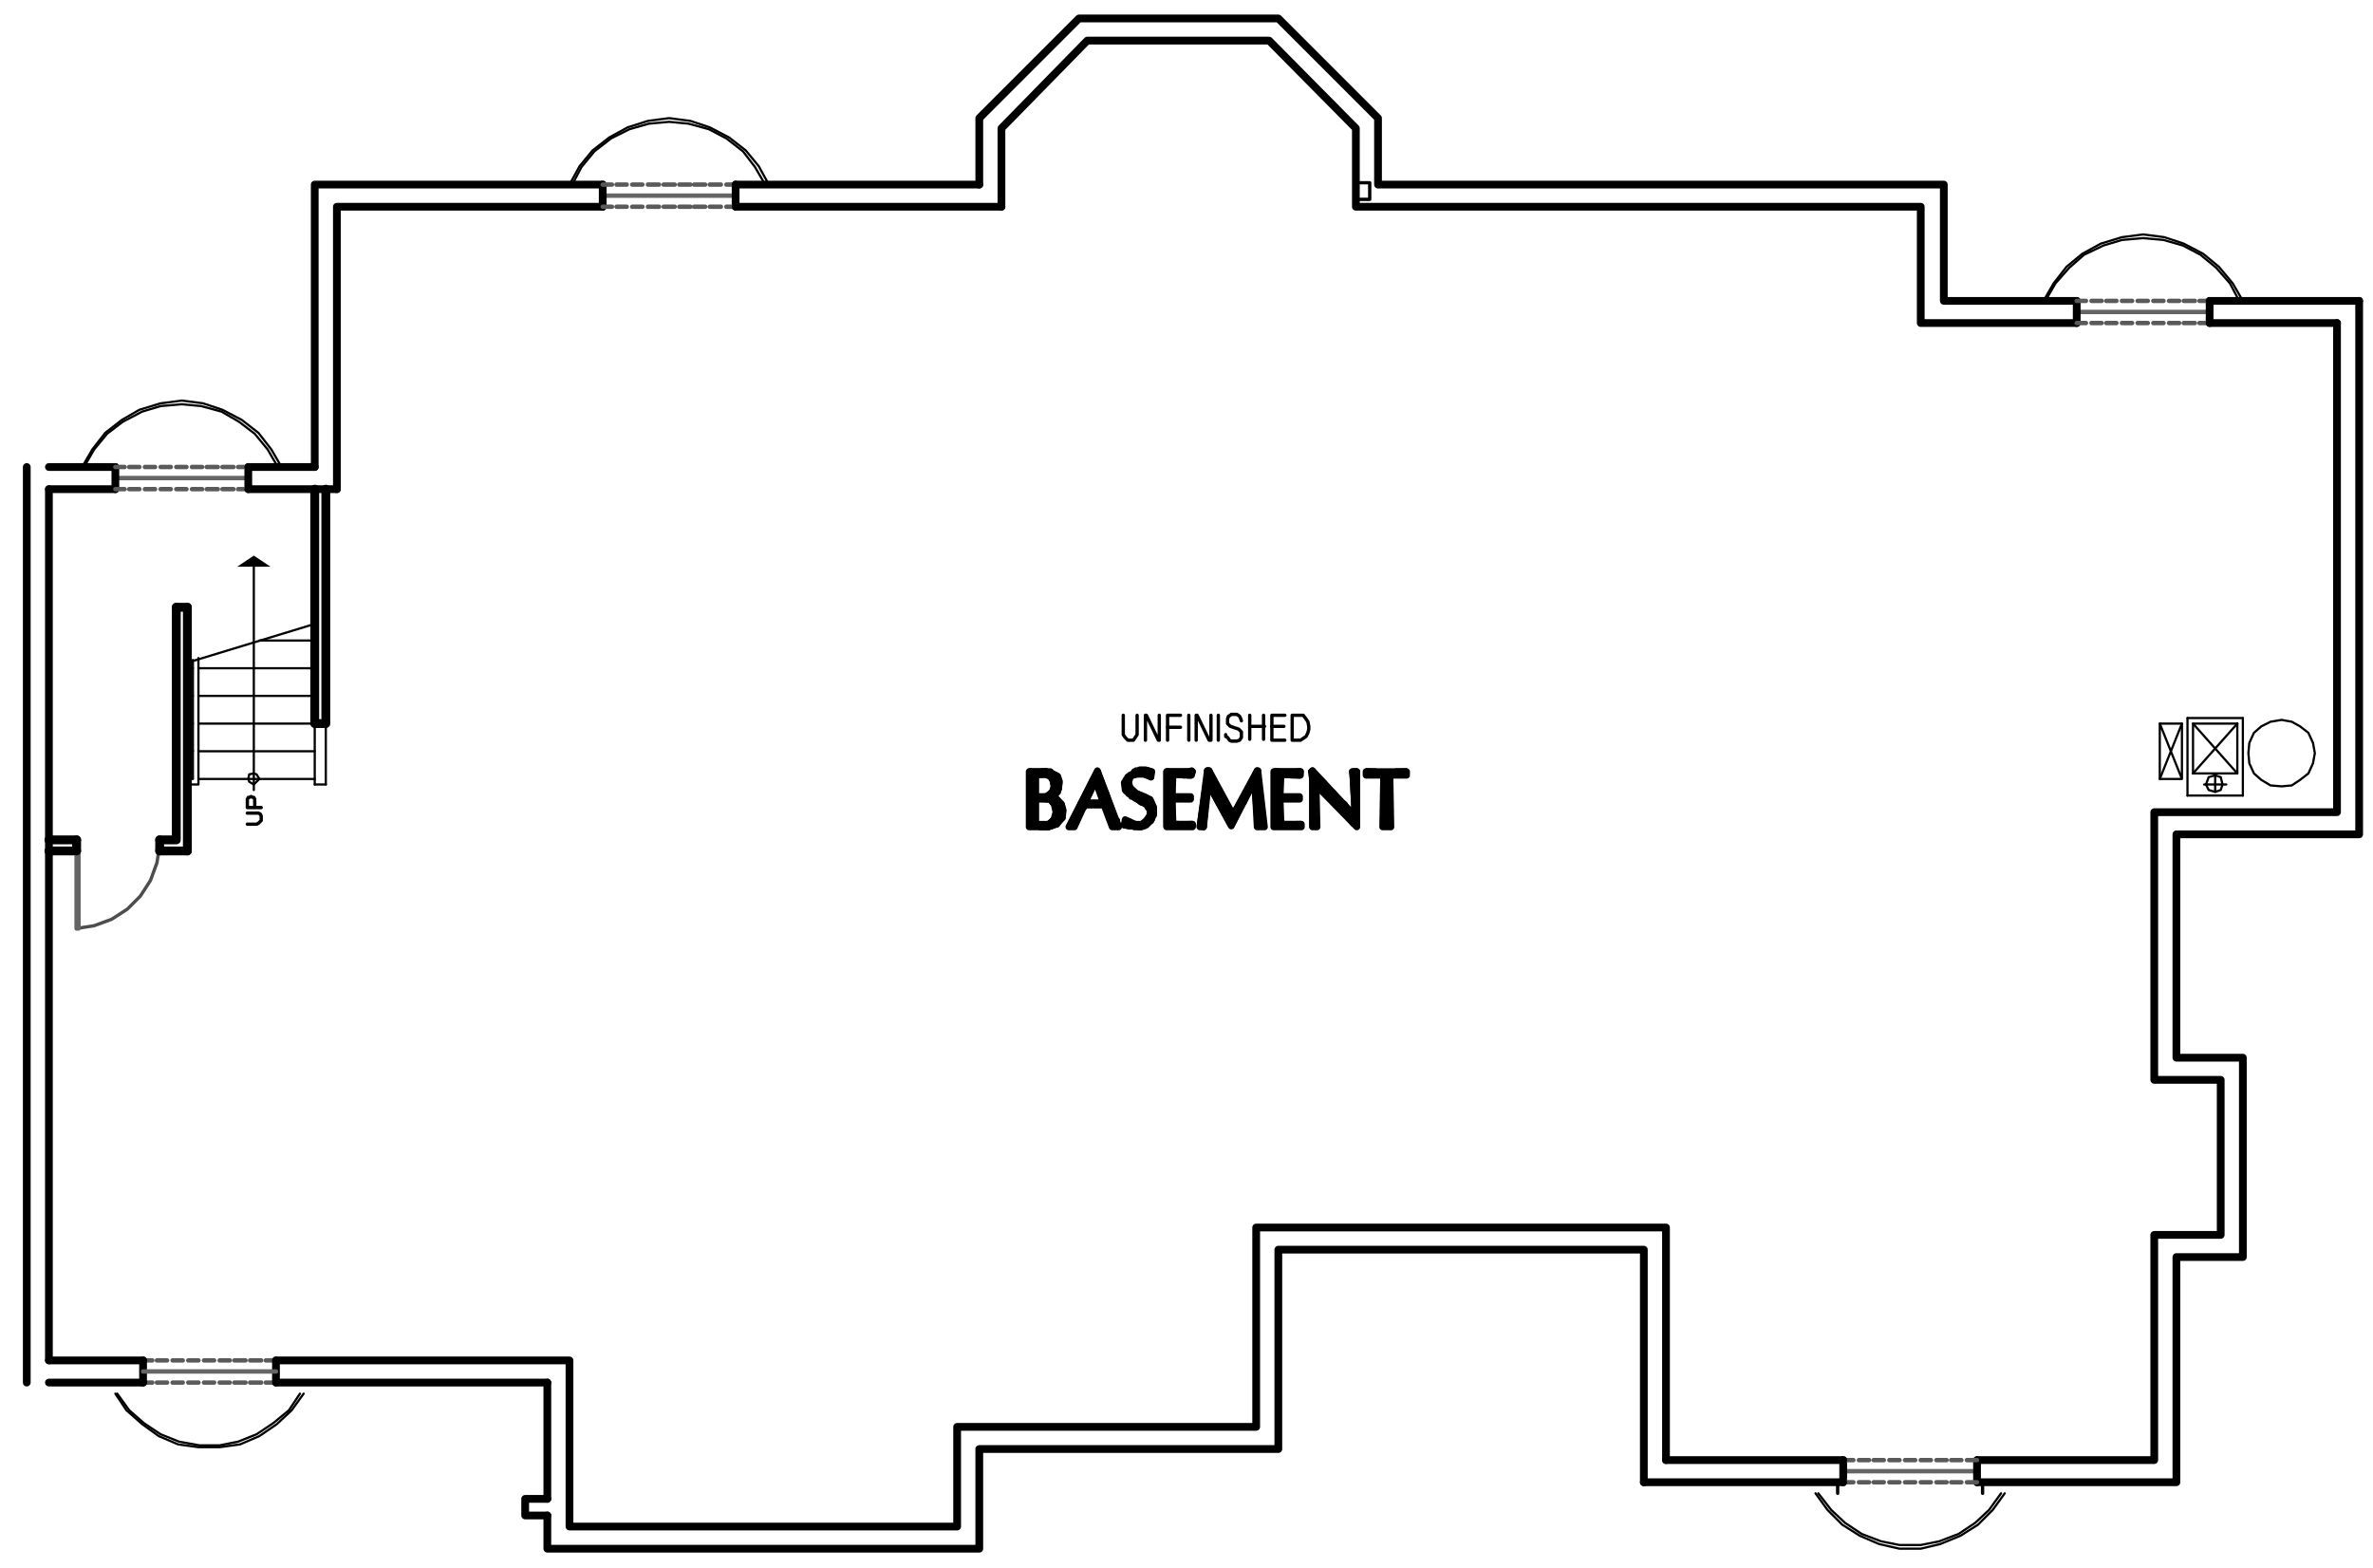 <?xml version="1.0" encoding="utf-8"?>
<!-- Generator: Adobe Illustrator 18.0.0, SVG Export Plug-In . SVG Version: 6.00 Build 0)  -->
<!DOCTYPE svg PUBLIC "-//W3C//DTD SVG 1.1//EN" "http://www.w3.org/Graphics/SVG/1.1/DTD/svg11.dtd">
<svg version="1.1" id="Layer_1" xmlns="http://www.w3.org/2000/svg" xmlns:xlink="http://www.w3.org/1999/xlink" x="0px" y="0px"
	 viewBox="0 0 257.1 169.9" enable-background="new 0 0 257.1 169.9" xml:space="preserve">
<line fill="none" stroke="#000000" stroke-width="0.84" stroke-linecap="round" stroke-linejoin="round" stroke-miterlimit="10" x1="5.3" y1="147.4" x2="5.3" y2="53"/>
<polyline fill="none" stroke="#000000" stroke-width="0.84" stroke-linecap="round" stroke-linejoin="round" stroke-miterlimit="10" points="
	29.9,147.4 61.7,147.4 61.7,165.4 103.7,165.4 103.7,154.6 136.1,154.6 136.1,133 180.5,133 180.5,158.2 "/>
<polyline fill="none" stroke="#000000" stroke-width="0.84" stroke-linecap="round" stroke-linejoin="round" stroke-miterlimit="10" points="
	214.2,158.2 233.4,158.2 233.4,133.8 240.6,133.8 240.6,117 233.4,117 233.4,88 253.2,88 253.2,35 "/>
<polyline fill="none" stroke="#000000" stroke-width="0.84" stroke-linecap="round" stroke-linejoin="round" stroke-miterlimit="10" points="
	225,35 208.1,35 208.1,22.4 146.9,22.4 146.9,13.9 137.5,4.4 117.8,4.4 108.5,13.9 108.5,22.4 "/>
<polyline fill="none" stroke="#000000" stroke-width="0.84" stroke-linecap="round" stroke-linejoin="round" stroke-miterlimit="10" points="
	65.3,22.4 36.5,22.4 36.5,53 "/>
<path fill="none" stroke="#000000" stroke-width="0.84" stroke-linecap="round" stroke-linejoin="round" stroke-miterlimit="10" d="
	M59.3,149.8H29.9 M2.9,149.8V50.6 M5.3,53h7.2"/>
<polyline fill="none" stroke="#000000" stroke-width="0.84" stroke-linecap="round" stroke-linejoin="round" stroke-miterlimit="10" points="
	59.3,164.2 59.3,167.8 106.1,167.8 106.1,157 138.5,157 138.5,135.4 178.1,135.4 178.1,160.6 "/>
<polyline fill="none" stroke="#000000" stroke-width="0.84" stroke-linecap="round" stroke-linejoin="round" stroke-miterlimit="10" points="
	214.2,160.6 235.8,160.6 235.8,136.2 243,136.2 243,114.6 235.8,114.6 235.8,90.4 255.6,90.4 255.6,32.6 "/>
<polyline fill="none" stroke="#000000" stroke-width="0.84" stroke-linecap="round" stroke-linejoin="round" stroke-miterlimit="10" points="
	225,32.6 210.6,32.6 210.6,20 149.3,20 149.3,12.8 138.5,2 116.9,2 106.1,12.8 106.1,20 "/>
<polyline fill="none" stroke="#000000" stroke-width="0.84" stroke-linecap="round" stroke-linejoin="round" stroke-miterlimit="10" points="
	65.3,20 34.1,20 34.1,50.6 "/>
<line fill="none" stroke="#000000" stroke-width="0.84" stroke-linecap="round" stroke-linejoin="round" stroke-miterlimit="10" x1="5.3" y1="50.6" x2="12.5" y2="50.6"/>
<polyline fill="none" stroke="#000000" stroke-width="0.84" stroke-linecap="round" stroke-linejoin="round" stroke-miterlimit="10" points="
	59.3,162.4 56.9,162.4 56.9,164.2 59.3,164.2 "/>
<line fill="none" stroke="#000000" stroke-width="0.84" stroke-linecap="round" stroke-linejoin="round" stroke-miterlimit="10" x1="59.3" y1="162.4" x2="59.3" y2="149.8"/>
<polygon fill="none" stroke="#000000" stroke-width="0.24" stroke-linecap="round" stroke-linejoin="round" stroke-miterlimit="10" points="
	250.8,81.6 250.6,80.5 250.1,79.4 249.2,78.7 248.3,78.2 247.2,78 246,78.2 245,78.7 244.2,79.4 243.7,80.5 243.6,81.6 243.7,82.7 
	244.2,83.8 245,84.5 246,85.1 247.2,85.2 248.3,85.1 249.2,84.5 250.1,83.8 250.6,82.7 "/>
<path fill="none" stroke="#000000" stroke-width="0.24" stroke-linecap="round" stroke-linejoin="round" stroke-miterlimit="10" d="
	M242.4,78.4l-4.8,5.4 M243,77.8v8.4 M237,86.2v-8.4"/>
<polyline fill="none" stroke="#000000" stroke-width="0.24" stroke-linecap="round" stroke-linejoin="round" stroke-miterlimit="10" points="
	237.6,78.4 242.4,83.8 237.6,83.8 "/>
<path fill="none" stroke="#000000" stroke-width="0.24" stroke-linecap="round" stroke-linejoin="round" stroke-miterlimit="10" d="
	M237.6,83.8v-5.4 M243,86.2h-6 M237.6,78.4h4.8"/>
<polyline fill="none" stroke="#000000" stroke-width="0.24" stroke-linecap="round" stroke-linejoin="round" stroke-miterlimit="10" points="
	234,84.4 236.4,78.4 234,78.4 "/>
<polyline fill="none" stroke="#000000" stroke-width="0.24" stroke-linecap="round" stroke-linejoin="round" stroke-miterlimit="10" points="
	236.4,78.4 236.4,84.4 234,84.4 234,78.4 236.4,84.4 "/>
<line fill="none" stroke="#000000" stroke-width="0.24" stroke-linecap="round" stroke-linejoin="round" stroke-miterlimit="10" x1="240" y1="84" x2="240" y2="85.8"/>
<polygon fill="none" stroke="#000000" stroke-width="0.24" stroke-linecap="round" stroke-linejoin="round" stroke-miterlimit="10" points="
	240.8,85 240.6,84.2 240,84 239.3,84.2 239,85 239.3,85.6 240,85.8 240.6,85.6 "/>
<path fill="none" stroke="#000000" stroke-width="0.24" stroke-linecap="round" stroke-linejoin="round" stroke-miterlimit="10" d="
	M237,77.8h6 M242.4,78.4v5.4 M238.8,85h2.4"/>
<polyline fill="none" stroke="#000000" stroke-width="0.96" stroke-linecap="round" stroke-linejoin="round" stroke-miterlimit="10" points="
	19.1,65.8 19.1,91 17.3,91 "/>
<path fill="none" stroke="#000000" stroke-width="0.96" stroke-linecap="round" stroke-linejoin="round" stroke-miterlimit="10" d="
	M34.1,53v25.3 M20.3,92.2V65.8 M5.3,92.2h3"/>
<polyline fill="none" stroke="#000000" stroke-width="0.96" stroke-linecap="round" stroke-linejoin="round" stroke-miterlimit="10" points="
	35.3,53 35.3,78.4 34.1,78.4 "/>
<path fill="none" stroke="#000000" stroke-width="0.24" stroke-linecap="round" stroke-linejoin="round" stroke-miterlimit="10" d="
	M20.3,84.4h0.6 M20.3,81.4h0.6 M20.3,78.4h0.6 M20.3,75.4h0.6 M20.3,72.4h0.6"/>
<line fill="none" stroke="#000000" stroke-width="0.96" stroke-linecap="round" stroke-linejoin="round" stroke-miterlimit="10" x1="19.1" y1="65.8" x2="20.3" y2="65.8"/>
<line fill="none" stroke="#000000" stroke-width="0.24" stroke-linecap="round" stroke-linejoin="round" stroke-miterlimit="10" x1="35.3" y1="85" x2="34.1" y2="85"/>
<polyline fill="none" stroke="#000000" stroke-width="0.24" stroke-linecap="round" stroke-linejoin="round" stroke-miterlimit="10" points="
	20.3,85 21.5,85 21.5,71.3 "/>
<path fill="none" stroke="#000000" stroke-width="0.24" stroke-linecap="round" stroke-linejoin="round" stroke-miterlimit="10" d="
	M28.1,69.4h6 M21.5,72.4h12.6 M21.5,75.4h12.6 M21.5,78.4h12.6 M21.5,81.4h12.6 M21.5,84.4h12.6"/>
<line fill="none" stroke="#000000" stroke-width="0.24" stroke-linecap="round" stroke-linejoin="round" stroke-miterlimit="10" x1="27.5" y1="61.4" x2="27.5" y2="85.6"/>
<polygon fill="none" stroke="#000000" stroke-width="0.24" stroke-linecap="round" stroke-linejoin="round" stroke-miterlimit="10" points="
	28.1,84.4 27.8,83.9 27.5,83.8 27,83.9 26.9,84.4 27,84.7 27.5,85 27.8,84.7 "/>
<polyline fill="none" stroke="#000000" stroke-width="0.36" stroke-linecap="round" stroke-linejoin="round" stroke-miterlimit="10" points="
	26.8,88.1 28,88.1 28.2,88.2 28.3,88.4 28.3,88.9 28.2,89 28,89.2 27.8,89.3 26.8,89.3 "/>
<polyline fill="none" stroke="#000000" stroke-width="0.36" stroke-linecap="round" stroke-linejoin="round" stroke-miterlimit="10" points="
	28.3,87.5 26.8,87.5 26.8,86.6 26.9,86.4 27,86.4 27.2,86.3 27.4,86.4 27.5,86.4 27.6,86.6 27.6,87.5 "/>
<path fill="none" stroke="#000000" stroke-width="0.96" stroke-linecap="round" stroke-linejoin="round" stroke-miterlimit="10" d="
	M17.3,92.2h3 M8.3,91h-3"/>
<polyline fill="none" stroke="#4D4D4D" stroke-width="0.36" stroke-linecap="round" stroke-linejoin="round" stroke-miterlimit="10" points="
	8.3,100.6 10.2,100.3 12.1,99.6 13.8,98.5 15.2,97.1 16.3,95.4 17,93.5 17.3,91.6 "/>
<line fill="none" stroke="#656565" stroke-width="0.48" stroke-linecap="round" stroke-linejoin="round" stroke-miterlimit="10" x1="8.3" y1="91.6" x2="8.3" y2="100.6"/>
<polyline fill="none" stroke="#656565" stroke-width="0.48" stroke-linecap="round" stroke-linejoin="round" stroke-miterlimit="10" points="
	8.5,100.6 8.5,92 8.3,92 "/>
<path fill="none" stroke="#000000" stroke-width="0.96" stroke-linecap="round" stroke-linejoin="round" stroke-miterlimit="10" d="
	M17.3,91v1.2 M8.3,91v1.2"/>
<polyline fill="none" stroke="#000000" stroke-width="0.24" stroke-linecap="round" stroke-linejoin="round" stroke-miterlimit="10" points="
	196.7,161.8 198,163.6 199.6,165.2 201.5,166.4 203.6,167.3 205.8,167.8 208.1,167.8 210.2,167.3 212.4,166.4 214.3,165.2 
	215.9,163.6 217.2,161.8 "/>
<polyline fill="none" stroke="#000000" stroke-width="0.24" stroke-linecap="round" stroke-linejoin="round" stroke-miterlimit="10" points="
	197,161.8 198.4,163.6 199.9,165 201.7,166.2 203.8,167 205.8,167.4 208.1,167.4 210.1,167 212.2,166.2 214,165 215.5,163.6 
	216.8,161.8 "/>
<line fill="none" stroke="#656565" stroke-width="0.48" stroke-linecap="round" stroke-linejoin="round" stroke-miterlimit="10" x1="214.2" y1="159.4" x2="199.7" y2="159.4"/>
<path fill="none" stroke="#000000" stroke-width="0.84" stroke-linecap="round" stroke-linejoin="round" stroke-miterlimit="10" d="
	M199.7,160.6v-2.4 M214.2,160.6v-2.4"/>
<path fill="none" stroke="#5A5A5A" stroke-width="0.48" stroke-linecap="round" stroke-linejoin="round" stroke-miterlimit="10" d="
	M211.4,160.6h1.1 M209.8,160.6h1.1 M208.1,160.6h1.1 M206.4,160.6h1.1 M204.7,160.6h1.1 M203,160.6h1.1 M201.4,160.6h1.1
	 M199.7,160.6h1.1"/>
<line fill="none" stroke="#5A5A5A" stroke-width="0.48" stroke-linecap="round" stroke-linejoin="round" stroke-miterlimit="10" x1="213.1" y1="160.6" x2="214.2" y2="160.6"/>
<path fill="none" stroke="#5A5A5A" stroke-width="0.48" stroke-linecap="round" stroke-linejoin="round" stroke-miterlimit="10" d="
	M211.4,158.2h1.1 M209.8,158.2h1.1 M208.1,158.2h1.1 M206.4,158.2h1.1 M204.7,158.2h1.1 M203,158.2h1.1 M201.4,158.2h1.1
	 M199.7,158.2h1.1"/>
<line fill="none" stroke="#5A5A5A" stroke-width="0.48" stroke-linecap="round" stroke-linejoin="round" stroke-miterlimit="10" x1="213.1" y1="158.2" x2="214.2" y2="158.2"/>
<path fill="none" stroke="#000000" stroke-width="0.36" stroke-linecap="round" stroke-linejoin="round" stroke-miterlimit="10" d="
	M214.8,160.6v1.2 M199.1,160.6v1.2"/>
<path fill="none" stroke="#000000" stroke-width="0.84" stroke-linecap="round" stroke-linejoin="round" stroke-miterlimit="10" d="
	M199.7,158.2h-19.2 M199.7,160.6h-21.6"/>
<polyline fill="none" stroke="#000000" stroke-width="0.24" stroke-linecap="round" stroke-linejoin="round" stroke-miterlimit="10" points="
	83.3,20 82.2,18 80.8,16.3 79,14.9 76.9,13.8 74.8,13.1 72.5,12.8 70.2,13.1 68,13.8 66,14.9 64.2,16.3 62.8,18 61.7,20 "/>
<polyline fill="none" stroke="#000000" stroke-width="0.24" stroke-linecap="round" stroke-linejoin="round" stroke-miterlimit="10" points="
	82.9,20 81.8,18.1 80.5,16.4 78.7,15 76.8,14 74.6,13.4 72.5,13.2 70.3,13.4 68.2,14 66.2,15 64.4,16.4 63,18.1 62,20 "/>
<line fill="none" stroke="#656565" stroke-width="0.48" stroke-linecap="round" stroke-linejoin="round" stroke-miterlimit="10" x1="79.7" y1="21.2" x2="65.3" y2="21.2"/>
<path fill="none" stroke="#000000" stroke-width="0.84" stroke-linecap="round" stroke-linejoin="round" stroke-miterlimit="10" d="
	M65.3,20v2.4 M79.7,20v2.4"/>
<path fill="none" stroke="#5A5A5A" stroke-width="0.48" stroke-linecap="round" stroke-linejoin="round" stroke-miterlimit="10" d="
	M76.9,20h1.2 M75.2,20h1.2 M73.6,20h1.2 M71.9,20h1.2 M70.2,20h1.2 M68.5,20h1.1 M66.8,20h1.1 M65.3,20h1"/>
<line fill="none" stroke="#5A5A5A" stroke-width="0.48" stroke-linecap="round" stroke-linejoin="round" stroke-miterlimit="10" x1="78.7" y1="20" x2="79.7" y2="20"/>
<path fill="none" stroke="#5A5A5A" stroke-width="0.48" stroke-linecap="round" stroke-linejoin="round" stroke-miterlimit="10" d="
	M76.9,22.4h1.2 M75.2,22.4h1.2 M73.6,22.4h1.2 M71.9,22.4h1.2 M70.2,22.4h1.2 M68.5,22.4h1.1 M66.8,22.4h1.1 M65.3,22.4h1"/>
<line fill="none" stroke="#5A5A5A" stroke-width="0.48" stroke-linecap="round" stroke-linejoin="round" stroke-miterlimit="10" x1="78.7" y1="22.4" x2="79.7" y2="22.4"/>
<path fill="none" stroke="#000000" stroke-width="0.84" stroke-linecap="round" stroke-linejoin="round" stroke-miterlimit="10" d="
	M79.7,20h26.4 M79.7,22.4h28.8"/>
<polyline fill="none" stroke="#000000" stroke-width="0.24" stroke-linecap="round" stroke-linejoin="round" stroke-miterlimit="10" points="
	30.5,50.6 29.4,48.7 28,46.9 26.2,45.5 24.1,44.4 22,43.7 19.7,43.4 17.4,43.7 15.1,44.4 13.2,45.5 11.4,46.9 10,48.7 8.9,50.6 "/>
<polyline fill="none" stroke="#000000" stroke-width="0.24" stroke-linecap="round" stroke-linejoin="round" stroke-miterlimit="10" points="
	30.1,50.6 29,48.7 27.6,47 25.9,45.7 24,44.6 21.8,44 19.7,43.8 17.4,44 15.4,44.6 13.3,45.7 11.6,47 10.2,48.7 9.1,50.6 "/>
<line fill="none" stroke="#656565" stroke-width="0.48" stroke-linecap="round" stroke-linejoin="round" stroke-miterlimit="10" x1="26.9" y1="51.8" x2="12.5" y2="51.8"/>
<path fill="none" stroke="#000000" stroke-width="0.84" stroke-linecap="round" stroke-linejoin="round" stroke-miterlimit="10" d="
	M12.5,50.6V53 M26.9,50.6V53"/>
<path fill="none" stroke="#5A5A5A" stroke-width="0.48" stroke-linecap="round" stroke-linejoin="round" stroke-miterlimit="10" d="
	M24.1,50.6h1.2 M22.4,50.6h1.2 M20.8,50.6h1.1 M19.1,50.6h1.1 M17.4,50.6h1.1 M15.7,50.6h1.1 M14,50.6h1.1 M12.5,50.6h1"/>
<line fill="none" stroke="#5A5A5A" stroke-width="0.48" stroke-linecap="round" stroke-linejoin="round" stroke-miterlimit="10" x1="25.8" y1="50.6" x2="26.9" y2="50.6"/>
<path fill="none" stroke="#5A5A5A" stroke-width="0.48" stroke-linecap="round" stroke-linejoin="round" stroke-miterlimit="10" d="
	M24.1,53h1.2 M22.4,53h1.2 M20.8,53h1.1 M19.1,53h1.1 M17.4,53h1.1 M15.7,53h1.1 M14,53h1.1 M12.5,53h1"/>
<line fill="none" stroke="#5A5A5A" stroke-width="0.48" stroke-linecap="round" stroke-linejoin="round" stroke-miterlimit="10" x1="25.8" y1="53" x2="26.9" y2="53"/>
<path fill="none" stroke="#000000" stroke-width="0.84" stroke-linecap="round" stroke-linejoin="round" stroke-miterlimit="10" d="
	M26.9,50.6h7.2 M26.9,53h9.6"/>
<polyline fill="none" stroke="#000000" stroke-width="0.24" stroke-linecap="round" stroke-linejoin="round" stroke-miterlimit="10" points="
	243,32.6 241.9,30.7 240.4,28.9 238.7,27.5 236.6,26.4 234.5,25.7 232.2,25.4 229.9,25.7 227.6,26.4 225.6,27.5 223.9,28.9 
	222.5,30.7 221.4,32.6 "/>
<polyline fill="none" stroke="#000000" stroke-width="0.24" stroke-linecap="round" stroke-linejoin="round" stroke-miterlimit="10" points="
	242.6,32.6 241.6,30.7 240.1,29 238.4,27.6 236.5,26.6 234.4,26 232.2,25.8 229.9,26 227.9,26.6 225.8,27.6 224.2,29 222.7,30.7 
	221.6,32.6 "/>
<line fill="none" stroke="#656565" stroke-width="0.48" stroke-linecap="round" stroke-linejoin="round" stroke-miterlimit="10" x1="239.4" y1="33.8" x2="225" y2="33.8"/>
<path fill="none" stroke="#000000" stroke-width="0.84" stroke-linecap="round" stroke-linejoin="round" stroke-miterlimit="10" d="
	M225,32.6V35 M239.4,32.6V35"/>
<path fill="none" stroke="#5A5A5A" stroke-width="0.48" stroke-linecap="round" stroke-linejoin="round" stroke-miterlimit="10" d="
	M236.6,32.6h1.2 M235,32.6h1.1 M233.3,32.6h1.1 M231.6,32.6h1.1 M229.9,32.6h1.1 M228.2,32.6h1.1 M226.6,32.6h1.1 M225,32.6h1"/>
<line fill="none" stroke="#5A5A5A" stroke-width="0.48" stroke-linecap="round" stroke-linejoin="round" stroke-miterlimit="10" x1="238.3" y1="32.6" x2="239.4" y2="32.6"/>
<path fill="none" stroke="#5A5A5A" stroke-width="0.48" stroke-linecap="round" stroke-linejoin="round" stroke-miterlimit="10" d="
	M236.6,35h1.2 M235,35h1.1 M233.3,35h1.1 M231.6,35h1.1 M229.9,35h1.1 M228.2,35h1.1 M226.6,35h1.1 M225,35h1"/>
<line fill="none" stroke="#5A5A5A" stroke-width="0.48" stroke-linecap="round" stroke-linejoin="round" stroke-miterlimit="10" x1="238.3" y1="35" x2="239.4" y2="35"/>
<path fill="none" stroke="#000000" stroke-width="0.84" stroke-linecap="round" stroke-linejoin="round" stroke-miterlimit="10" d="
	M239.4,32.6h16.2 M239.4,35h13.8"/>
<polyline fill="none" stroke="#000000" stroke-width="0.36" stroke-linecap="round" stroke-linejoin="round" stroke-miterlimit="10" points="
	146.9,21.6 148.4,21.6 148.4,19.8 146.9,19.8 "/>
<polyline fill="none" stroke="#000000" stroke-width="0.24" stroke-linecap="round" stroke-linejoin="round" stroke-miterlimit="10" points="
	12.7,151 14,152.8 15.6,154.2 17.4,155.4 19.4,156.2 21.6,156.6 23.8,156.6 25.8,156.2 27.8,155.4 29.6,154.2 31.3,152.8 32.5,151 
	"/>
<polyline fill="none" stroke="#000000" stroke-width="0.24" stroke-linecap="round" stroke-linejoin="round" stroke-miterlimit="10" points="
	12.5,151 13.7,152.8 15.4,154.3 17.2,155.6 19.3,156.5 21.5,156.8 23.8,156.8 26,156.5 28.1,155.6 30,154.3 31.6,152.8 32.9,151 "/>
<path fill="none" stroke="#5A5A5A" stroke-width="0.48" stroke-linecap="round" stroke-linejoin="round" stroke-miterlimit="10" d="
	M27.1,147.4h1.2 M25.4,147.4h1.2 M23.8,147.4h1.1 M22.1,147.4h1.1 M20.4,147.4h1.1 M18.7,147.4h1.1 M17,147.4h1.1 M15.5,147.4h1"/>
<line fill="none" stroke="#5A5A5A" stroke-width="0.48" stroke-linecap="round" stroke-linejoin="round" stroke-miterlimit="10" x1="28.8" y1="147.4" x2="29.9" y2="147.4"/>
<path fill="none" stroke="#5A5A5A" stroke-width="0.48" stroke-linecap="round" stroke-linejoin="round" stroke-miterlimit="10" d="
	M27.1,149.8h1.2 M25.4,149.8h1.2 M23.8,149.8h1.1 M22.1,149.8h1.1 M20.4,149.8h1.1 M18.7,149.8h1.1 M17,149.8h1.1 M15.5,149.8h1"/>
<line fill="none" stroke="#5A5A5A" stroke-width="0.48" stroke-linecap="round" stroke-linejoin="round" stroke-miterlimit="10" x1="28.8" y1="149.8" x2="29.9" y2="149.8"/>
<path fill="none" stroke="#000000" stroke-width="0.84" stroke-linecap="round" stroke-linejoin="round" stroke-miterlimit="10" d="
	M29.9,149.8v-2.4 M15.5,149.8v-2.4"/>
<line fill="none" stroke="#656565" stroke-width="0.48" stroke-linecap="round" stroke-linejoin="round" stroke-miterlimit="10" x1="29.9" y1="148.6" x2="15.5" y2="148.6"/>
<path fill="none" stroke="#000000" stroke-width="0.84" stroke-linecap="round" stroke-linejoin="round" stroke-miterlimit="10" d="
	M15.5,149.8H5.3 M15.5,147.4H5.3"/>
<path fill="none" stroke="#000000" stroke-width="0.24" stroke-linecap="round" stroke-linejoin="round" stroke-miterlimit="10" d="
	M20.9,71.5v12.8 M34.1,67.6l-13.8,4.2 M35.3,78.4V85 M34.1,85v-6.6"/>
<polyline fill-rule="evenodd" clip-rule="evenodd" points="29.3,61.4 27.5,60.2 25.7,61.4 "/>
<polyline fill="none" stroke="#000000" stroke-width="0.72" stroke-linecap="round" stroke-linejoin="round" stroke-miterlimit="10" points="
	112.2,89.3 112.2,89.5 112.3,89.5 112.3,89.4 112.4,89.4 112.4,89.5 112.6,89.5 112.6,89.4 112.7,89.4 112.7,89.5 112.8,89.5 
	112.8,89.4 112.9,89.4 112.9,89.6 113.2,89.6 113.2,89.4 113.3,89.4 113.3,89.6 113.4,89.6 113.4,89.4 113.5,89.4 113.5,89.6 
	113.6,89.5 113.6,89.3 113.8,89.3 113.8,89.5 113.9,89.5 113.9,89.2 114,89 114,89.4 114.1,89.4 114.1,88.9 114.4,88.7 114.4,89.3 
	114.5,89.3 114.5,88.3 "/>
<polyline fill="none" stroke="#000000" stroke-width="0.72" stroke-linecap="round" stroke-linejoin="round" stroke-miterlimit="10" points="
	115.1,88.2 115.1,87.7 115,87.2 115,88.6 114.8,88.8 114.8,87 114.7,86.9 114.7,88.9 114.6,89 114.6,86.8 114.5,86.6 114.5,87.6 
	114.4,87.1 114.4,86.6 114.1,86.5 114.1,87 114,86.9 114,86.5 113.9,86.5 113.9,86.6 113.8,86.6 113.8,86.5 "/>
<polyline fill="none" stroke="#000000" stroke-width="0.72" stroke-linecap="round" stroke-linejoin="round" stroke-miterlimit="10" points="
	112.2,86.3 112.2,86.6 112.3,86.5 112.3,86.4 112.4,86.4 112.4,86.5 112.6,86.5 112.6,86.4 112.7,86.4 112.7,86.5 112.8,86.5 
	112.8,86.4 112.9,86.4 112.9,86.5 113.2,86.5 113.2,86.4 113.3,86.4 113.3,86.5 113.4,86.5 113.4,86.3 113.5,86.3 113.5,86.5 
	113.6,86.6 113.6,86.3 113.8,86.2 113.8,86.3 113.9,86.3 113.9,86 114,85.8 114,86.3 114.1,86 114.1,85.6 "/>
<polyline fill="none" stroke="#000000" stroke-width="0.72" stroke-linecap="round" stroke-linejoin="round" stroke-miterlimit="10" points="
	112,83.8 112,89.5 112.1,89.5 112.1,83.8 112.2,83.8 112.2,84 112.3,83.9 112.3,83.8 112.4,83.8 112.4,83.9 112.6,83.9 112.6,83.8 
	112.7,83.8 112.7,83.9 112.8,83.9 112.8,83.8 112.9,83.6 112.9,83.9 113.2,83.9 113.2,83.6 113.3,83.6 113.3,83.9 113.4,83.9 
	113.4,83.6 113.5,83.6 113.5,83.9 113.6,84 113.6,83.6 113.8,83.6 113.8,84.1 113.9,84.1 113.9,83.8 114,83.9 114,84.4 114.1,84.6 
	114.1,83.9 114.4,84 114.4,86 114.5,85.9 114.5,84.1 114.6,84.2 114.6,85.8 114.7,85.4 114.7,84.6 "/>
<polyline fill="none" stroke="#000000" stroke-width="0.72" stroke-linecap="round" stroke-linejoin="round" stroke-miterlimit="10" points="
	111.6,88.6 111.6,89.5 111.7,89.5 111.7,83.6 111.6,83.6 111.6,84.7 "/>
<polygon fill="none" stroke="#000000" stroke-width="0.72" stroke-linecap="round" stroke-linejoin="round" stroke-miterlimit="10" points="
	112.2,83.9 112.2,86.4 113.4,86.3 114,85.9 114.2,85.3 114.1,84.6 113.8,84.1 113.2,83.9 "/>
<polyline fill="none" stroke="#000000" stroke-width="0.72" stroke-linecap="round" stroke-linejoin="round" stroke-miterlimit="10" points="
	113.8,86.3 114.4,86 114.7,85.4 114.7,84.7 114.5,84.1 114,83.8 113.3,83.6 "/>
<polyline fill="none" stroke="#000000" stroke-width="0.72" stroke-linecap="round" stroke-linejoin="round" stroke-miterlimit="10" points="
	113.8,86.3 113.6,86.4 113.8,86.5 "/>
<polyline fill="none" stroke="#000000" stroke-width="0.72" stroke-linecap="round" stroke-linejoin="round" stroke-miterlimit="10" points="
	115,88.6 115.1,87.8 115,87.2 114.5,86.8 113.8,86.5 "/>
<polyline fill="none" stroke="#000000" stroke-width="0.72" stroke-linecap="round" stroke-linejoin="round" stroke-miterlimit="10" points="
	112.7,89.5 113.6,89.6 114.4,89.3 115,88.6 "/>
<polyline fill="none" stroke="#000000" stroke-width="0.72" stroke-linecap="round" stroke-linejoin="round" stroke-miterlimit="10" points="
	112.7,89.5 111.6,89.5 111.6,83.6 113.3,83.6 "/>
<polygon fill="none" stroke="#000000" stroke-width="0.72" stroke-linecap="round" stroke-linejoin="round" stroke-miterlimit="10" points="
	112.2,86.5 112.2,89.4 112.9,89.4 113.6,89.3 114,89 114.4,88.7 114.5,88 114.4,87.1 114.1,86.9 113.8,86.6 "/>
<polygon fill="none" stroke="#000000" stroke-width="0.72" stroke-linecap="round" stroke-linejoin="round" stroke-miterlimit="10" points="
	112.2,84 112.2,86.3 113.4,86.3 114,85.8 114.2,85.2 114.1,84.6 113.8,84.1 113.2,83.9 "/>
<polygon fill="none" stroke="#000000" stroke-width="0.72" stroke-linecap="round" stroke-linejoin="round" stroke-miterlimit="10" points="
	112.2,86.6 112.2,89.3 113.6,89.3 114,89 114.2,88.7 114.4,88 114.2,87.1 113.8,86.6 "/>
<polyline fill="none" stroke="#000000" stroke-width="0.72" stroke-linecap="round" stroke-linejoin="round" stroke-miterlimit="10" points="
	113.8,86.4 114.4,86 114.7,85.4 114.8,84.7 114.6,84.1 114,83.8 113.3,83.6 "/>
<line fill="none" stroke="#000000" stroke-width="0.72" stroke-linecap="round" stroke-linejoin="round" stroke-miterlimit="10" x1="113.8" y1="86.4" x2="113.8" y2="86.3"/>
<polyline fill="none" stroke="#000000" stroke-width="0.72" stroke-linecap="round" stroke-linejoin="round" stroke-miterlimit="10" points="
	115.1,88.6 115.2,87.8 115,87.1 114.5,86.6 113.8,86.4 "/>
<polyline fill="none" stroke="#000000" stroke-width="0.72" stroke-linecap="round" stroke-linejoin="round" stroke-miterlimit="10" points="
	112.7,89.6 113.6,89.6 114.5,89.3 115.1,88.6 "/>
<polyline fill="none" stroke="#000000" stroke-width="0.72" stroke-linecap="round" stroke-linejoin="round" stroke-miterlimit="10" points="
	112.7,89.6 111.5,89.6 111.5,83.6 113.3,83.6 "/>
<polyline fill="none" stroke="#000000" stroke-width="0.72" stroke-linecap="round" stroke-linejoin="round" stroke-miterlimit="10" points="
	119.5,86.6 119.5,85.6 119.4,85.2 119.4,86.3 119.3,85.9 119.3,84.8 119.2,84.5 119.2,85.7 119,85.3 119,84.1 118.9,83.6 118.9,85 
	118.8,84.6 118.8,83.9 118.7,84.2 118.7,84.6 118.6,84.8 118.6,84.5 118.3,84.7 118.3,85.1 118.2,85.3 118.2,85.1 118.1,85.3 
	118.1,85.7 118,85.9 118,85.6 117.8,85.8 117.8,86.2 117.7,86.4 117.7,86 117.6,86.4 117.6,86.8 117.5,87.2 117.5,86.6 117.4,86.9 
	117.4,87.5 117.1,87.7 117.1,87.1 117,87.5 117,88 116.9,88.2 116.9,87.7 116.8,88 116.8,88.4 116.6,88.8 116.6,88.2 116.5,88.4 
	116.5,89 116.4,89.4 116.4,88.8 116.3,89 116.3,89.5 116.2,89.5 116.2,89.3 115.9,89.5 "/>
<polyline fill="none" stroke="#000000" stroke-width="0.72" stroke-linecap="round" stroke-linejoin="round" stroke-miterlimit="10" points="
	117.6,87.2 117.6,87 117.7,87 117.7,87.2 117.8,87.2 117.8,87.1 118,87.1 118,87.2 118.1,87.2 118.1,87.1 118.2,87.1 118.2,87.2 
	118.3,87.2 118.3,87.1 118.6,87.1 118.6,87.2 118.7,87.2 118.7,87.1 118.8,87.1 118.8,87.2 118.9,87.2 118.9,87.1 119,87.1 
	119,87.2 119.2,87.2 119.2,87.1 119.3,87.1 119.3,87.2 119.4,87.2 119.4,87 119.5,87 119.5,87.2 119.8,87.2 119.8,85.9 119.9,86.3 
	119.9,87.6 120,87.8 120,86.6 120.1,87 120.1,88.2 120.2,88.7 120.2,87.2 120.4,87.6 120.4,89 120.5,89.4 120.5,88.1 120.6,88.3 
	120.6,89.5 120.7,89.5 120.7,88.7 121,88.9 121,89.5 121.1,89.5 121.1,89.3 "/>
<polygon fill="none" stroke="#000000" stroke-width="0.72" stroke-linecap="round" stroke-linejoin="round" stroke-miterlimit="10" points="
	120.6,89.5 119.8,87.2 117.4,87.2 116.3,89.5 115.9,89.5 118.9,83.6 121.1,89.5 "/>
<polygon fill="none" stroke="#000000" stroke-width="0.72" stroke-linecap="round" stroke-linejoin="round" stroke-miterlimit="10" points="
	119.6,87 119.6,86.9 118.7,84.5 117.5,86.9 117.5,87 "/>
<polygon fill="none" stroke="#000000" stroke-width="0.72" stroke-linecap="round" stroke-linejoin="round" stroke-miterlimit="10" points="
	119.5,87 119.5,86.9 118.7,84.6 117.6,86.9 117.6,87 "/>
<polygon fill="none" stroke="#000000" stroke-width="0.72" stroke-linecap="round" stroke-linejoin="round" stroke-miterlimit="10" points="
	120.5,89.6 119.6,87.2 117.5,87.2 116.4,89.6 115.8,89.6 118.9,83.5 121.2,89.6 "/>
<polyline fill="none" stroke="#000000" stroke-width="0.72" stroke-linecap="round" stroke-linejoin="round" stroke-miterlimit="10" points="
	121.9,85.2 121.9,85 122,84.5 122,85.7 122.2,85.8 122.2,84.2 122.3,84.1 122.3,84.4 122.4,84.1 122.4,84 122.6,83.9 122.6,84 
	122.8,83.9 122.8,83.8 122.9,83.6 122.9,83.9 123,83.8 123,83.6 123.1,83.5 123.1,83.8 123.2,83.8 123.2,83.5 123.4,83.5 
	123.4,83.8 123.5,83.8 123.5,83.5 123.6,83.5 123.6,83.8 123.8,83.8 123.8,83.5 124,83.5 124,83.9 124.1,83.9 124.1,83.5 
	124.2,83.5 124.2,83.9 124.3,84 124.3,83.5 124.4,83.5 124.4,84 124.6,84.1 124.6,83.6 "/>
<polyline fill="none" stroke="#000000" stroke-width="0.72" stroke-linecap="round" stroke-linejoin="round" stroke-miterlimit="10" points="
	122.3,85.2 122.3,86 122.4,86 122.4,85.4 122.6,85.6 122.6,86.3 122.8,86.3 122.8,85.7 122.9,85.8 122.9,86.4 123,86.5 123,85.9 
	123.1,86 123.1,86.5 123.2,86.6 123.2,86 123.4,86.2 123.4,86.6 123.5,86.8 123.5,86.2 123.6,86.3 123.6,86.9 123.8,86.9 
	123.8,86.3 124,86.3 124,86.9 124.1,87 124.1,86.4 124.2,86.4 124.2,87.1 124.3,87.2 124.3,86.5 124.4,86.5 124.4,87.5 124.6,87.7 
	124.6,86.6 124.7,86.9 124.7,88.8 124.8,88.7 124.8,87.1 125,87.5 125,88.3 "/>
<polyline fill="none" stroke="#000000" stroke-width="0.72" stroke-linecap="round" stroke-linejoin="round" stroke-miterlimit="10" points="
	121.9,89.3 121.9,89.4 122,89.4 122,88.9 122.2,89 122.2,89.4 122.3,89.4 122.3,89 122.4,89.2 122.4,89.5 122.6,89.5 122.6,89.3 
	122.8,89.3 122.8,89.5 122.9,89.6 122.9,89.4 123,89.4 123,89.6 123.1,89.6 123.1,89.4 123.2,89.4 123.2,89.6 123.4,89.6 
	123.4,89.4 123.5,89.4 123.5,89.6 123.6,89.5 123.6,89.4 123.8,89.3 123.8,89.5 124,89.5 124,89.3 124.1,89.2 124.1,89.4 
	124.2,89.4 124.2,89 124.3,88.9 124.3,89.3 124.4,89.2 124.4,88.8 124.6,88.4 124.6,89 "/>
<polyline fill="none" stroke="#000000" stroke-width="0.72" stroke-linecap="round" stroke-linejoin="round" stroke-miterlimit="10" points="
	124.3,88.9 124.6,88.4 124.6,87.7 124.3,87.1 123.7,86.9 "/>
<polyline fill="none" stroke="#000000" stroke-width="0.72" stroke-linecap="round" stroke-linejoin="round" stroke-miterlimit="10" points="
	123,89.4 123.7,89.4 124.3,88.9 "/>
<polyline fill="none" stroke="#000000" stroke-width="0.72" stroke-linecap="round" stroke-linejoin="round" stroke-miterlimit="10" points="
	123,89.4 122,88.9 121.8,89.4 122.4,89.5 123.6,89.5 124.7,88.9 124.9,88.2 124.9,87.5 124.7,86.9 123.7,86.3 "/>
<polyline fill="none" stroke="#000000" stroke-width="0.72" stroke-linecap="round" stroke-linejoin="round" stroke-miterlimit="10" points="
	122.4,85.3 123,85.9 123.7,86.3 "/>
<polyline fill="none" stroke="#000000" stroke-width="0.72" stroke-linecap="round" stroke-linejoin="round" stroke-miterlimit="10" points="
	123.1,83.8 122.6,84 122.3,84.4 122.2,84.8 122.4,85.3 "/>
<polyline fill="none" stroke="#000000" stroke-width="0.72" stroke-linecap="round" stroke-linejoin="round" stroke-miterlimit="10" points="
	124.6,84.1 123.8,83.8 123.1,83.8 "/>
<polyline fill="none" stroke="#000000" stroke-width="0.72" stroke-linecap="round" stroke-linejoin="round" stroke-miterlimit="10" points="
	124.6,84.1 124.7,83.6 123.5,83.5 122.2,84.2 121.9,84.8 122,85.6 122.4,86 123.7,86.9 "/>
<polyline fill="none" stroke="#000000" stroke-width="0.72" stroke-linecap="round" stroke-linejoin="round" stroke-miterlimit="10" points="
	124.2,88.9 124.6,88.3 124.6,87.7 124.2,87.2 123.7,86.9 "/>
<polyline fill="none" stroke="#000000" stroke-width="0.72" stroke-linecap="round" stroke-linejoin="round" stroke-miterlimit="10" points="
	123,89.3 123.7,89.3 124.2,88.9 "/>
<polyline fill="none" stroke="#000000" stroke-width="0.72" stroke-linecap="round" stroke-linejoin="round" stroke-miterlimit="10" points="
	123,89.3 121.9,88.8 121.8,89.4 122.4,89.5 123.7,89.6 124.7,88.9 125,88.2 125,87.5 124.7,86.8 123.7,86.2 "/>
<polyline fill="none" stroke="#000000" stroke-width="0.72" stroke-linecap="round" stroke-linejoin="round" stroke-miterlimit="10" points="
	122.4,85.3 123,85.9 123.7,86.2 "/>
<polyline fill="none" stroke="#000000" stroke-width="0.72" stroke-linecap="round" stroke-linejoin="round" stroke-miterlimit="10" points="
	123.1,83.9 122.5,84.1 122.3,84.7 122.4,85.3 "/>
<polyline fill="none" stroke="#000000" stroke-width="0.72" stroke-linecap="round" stroke-linejoin="round" stroke-miterlimit="10" points="
	124.7,84.2 124,83.9 123.1,83.9 "/>
<polyline fill="none" stroke="#000000" stroke-width="0.72" stroke-linecap="round" stroke-linejoin="round" stroke-miterlimit="10" points="
	124.7,84.2 124.8,83.6 124.1,83.4 123.5,83.4 122.2,84.2 121.8,84.8 121.9,85.6 122.3,86 123.7,86.9 "/>
<polyline fill="none" stroke="#000000" stroke-width="0.72" stroke-linecap="round" stroke-linejoin="round" stroke-miterlimit="10" points="
	127,89.3 127,89.5 127.1,89.5 127.1,89.3 127.2,89.3 127.2,89.5 127.4,89.5 127.4,89.3 127.6,89.3 127.6,89.5 127.7,89.5 
	127.7,89.4 127.8,89.4 127.8,89.5 127.9,89.5 127.9,89.4 128,89.4 128,89.5 128.2,89.5 128.2,89.4 128.3,89.4 128.3,89.5 
	128.4,89.5 128.4,89.4 128.6,89.4 128.6,89.5 128.8,89.5 128.8,89.4 128.9,89.3 128.9,89.5 129,89.5 129,89.3 129.1,89.3 
	129.1,89.5 "/>
<polyline fill="none" stroke="#000000" stroke-width="0.72" stroke-linecap="round" stroke-linejoin="round" stroke-miterlimit="10" points="
	129,83.6 129,84 128.9,84 128.9,83.6 128.8,83.8 128.8,84 128.6,84 128.6,83.8 128.4,83.8 128.4,84 128.3,84 128.3,83.8 128.2,83.8 
	128.2,84 128,83.9 128,83.8 127.9,83.8 127.9,83.9 127.8,83.9 127.8,83.8 127.7,83.8 127.7,83.9 127.6,83.9 127.6,83.8 127.4,83.8 
	127.4,83.9 127.2,83.9 127.2,83.8 127.1,83.8 127.1,83.9 127,83.9 127,83.8 126.8,83.8 126.8,89.5 126.7,89.5 126.7,83.8 "/>
<polyline fill="none" stroke="#000000" stroke-width="0.72" stroke-linecap="round" stroke-linejoin="round" stroke-miterlimit="10" points="
	126.5,84.6 126.5,83.6 126.6,83.6 126.6,89.5 126.5,89.5 126.5,88.7 "/>
<polyline fill="none" stroke="#000000" stroke-width="0.72" stroke-linecap="round" stroke-linejoin="round" stroke-miterlimit="10" points="
	127,86.4 127,86.5 127.1,86.5 127.1,86.4 127.2,86.4 127.2,86.5 127.4,86.5 127.4,86.4 127.6,86.4 127.6,86.5 127.7,86.5 
	127.7,86.4 127.8,86.4 127.8,86.5 127.9,86.5 127.9,86.4 128,86.4 128,86.5 128.2,86.5 128.2,86.4 128.3,86.4 128.3,86.5 
	128.4,86.5 128.4,86.4 128.6,86.4 128.6,86.5 128.8,86.5 128.8,86.4 128.9,86.4 128.9,86.5 "/>
<polygon fill="none" stroke="#000000" stroke-width="0.72" stroke-linecap="round" stroke-linejoin="round" stroke-miterlimit="10" points="
	127.1,86.5 127,86.6 127,89.3 129.2,89.3 129.2,89.5 126.4,89.5 126.4,83.6 129.1,83.6 129,84 127,83.9 127,86.3 127.1,86.4 
	128.9,86.4 128.9,86.5 "/>
<polyline fill="none" stroke="#000000" stroke-width="0.72" stroke-linecap="round" stroke-linejoin="round" stroke-miterlimit="10" points="
	127.1,86.6 127,86.6 127.1,89.3 129.2,89.3 129.2,89.6 126.4,89.6 126.4,83.6 129.2,83.6 "/>
<line fill="none" stroke="#000000" stroke-width="0.72" stroke-linecap="round" stroke-linejoin="round" stroke-miterlimit="10" x1="129.1" y1="83.6" x2="129.1" y2="83.5"/>
<polyline fill="none" stroke="#000000" stroke-width="0.72" stroke-linecap="round" stroke-linejoin="round" stroke-miterlimit="10" points="
	129.2,83.6 129.1,84 127.1,83.9 127,86.3 129,86.3 129,86.6 127.1,86.6 "/>
<polyline fill="none" stroke="#000000" stroke-width="0.72" stroke-linecap="round" stroke-linejoin="round" stroke-miterlimit="10" points="
	136.8,89.2 136.8,89.5 136.7,89.5 136.7,88.2 136.6,87 136.6,89.5 136.4,89.5 136.4,85.8 136.3,84.5 136.3,89.5 136.2,87.7 
	136.2,83.6 136.1,84 136.1,86.5 136,85.4 136,84.2 135.8,84.5 135.8,85.1 135.6,85.1 135.6,84.7 135.5,85.1 135.5,85.3 135.4,85.4 
	135.4,85.3 135.2,85.6 135.2,85.8 135.1,85.9 135.1,85.8 135,86 135,86.3 134.9,86.5 134.9,86.3 134.8,86.5 134.8,86.8 134.6,87 
	134.6,86.6 134.4,87 134.4,87.2 134.3,87.5 134.3,87.1 134.2,87.5 134.2,87.7 134,88.1 134,87.6 133.9,87.8 133.9,88.3 133.8,88.6 
	133.8,88.1 133.7,88.3 133.7,88.8 133.6,89 133.6,88.4 133.4,88.2 133.4,89.4 133.2,89 133.2,88.1 133.1,87.7 133.1,88.8 133,88.6 
	133,87.6 132.8,87.2 132.8,88.3 132.7,88.1 132.7,87 132.6,86.9 132.6,87.7 132.5,87.6 132.5,86.5 132.4,86.3 132.4,87.2 132.2,87 
	132.2,86 132,85.8 132,86.9 131.9,86.5 131.9,85.6 131.8,85.3 131.8,86.3 131.6,86 131.6,85.1 131.5,84.7 131.5,85.8 131.4,85.6 
	131.4,84.5 131.3,84.2 131.3,85.3 131.2,85.1 131.2,84 131,83.6 131,85 130.8,85.1 130.8,84.1 130.7,85.2 130.7,86 130.6,87.1 
	130.6,86.3 130.4,87.1 130.4,88.7 130.3,89.5 130.3,87.8 130.2,88.7 130.2,89.5 130.1,89.5 130.1,89.3 "/>
<polygon fill="none" stroke="#000000" stroke-width="0.72" stroke-linecap="round" stroke-linejoin="round" stroke-miterlimit="10" points="
	130.4,89.5 130,89.5 130.9,83.5 133.6,88.4 136.2,83.6 136.9,89.5 136.3,89.5 136,85.9 135.8,85.2 135.7,85.1 135.6,85.2 
	133.4,89.4 131,85.1 131,85 130.9,85 130.8,85.1 "/>
<polyline fill="none" stroke="#000000" stroke-width="0.72" stroke-linecap="round" stroke-linejoin="round" stroke-miterlimit="10" points="
	130.4,89.6 130,89.6 130.8,83.5 "/>
<line fill="none" stroke="#000000" stroke-width="0.72" stroke-linecap="round" stroke-linejoin="round" stroke-miterlimit="10" x1="131" y1="83.5" x2="130.8" y2="83.5"/>
<polyline fill="none" stroke="#000000" stroke-width="0.72" stroke-linecap="round" stroke-linejoin="round" stroke-miterlimit="10" points="
	131,83.5 133.6,88.3 136.2,83.5 "/>
<polyline fill="none" stroke="#000000" stroke-width="0.72" stroke-linecap="round" stroke-linejoin="round" stroke-miterlimit="10" points="
	136.3,83.6 136.3,83.5 136.2,83.5 "/>
<polyline fill="none" stroke="#000000" stroke-width="0.72" stroke-linecap="round" stroke-linejoin="round" stroke-miterlimit="10" points="
	136.3,83.6 137,89.6 136.2,89.6 136,85.9 135.8,85.2 135.7,85.1 135.6,85.2 133.4,89.5 131,85.1 "/>
<line fill="none" stroke="#000000" stroke-width="0.72" stroke-linecap="round" stroke-linejoin="round" stroke-miterlimit="10" x1="130.9" y1="85.1" x2="130.4" y2="89.6"/>
<polyline fill="none" stroke="#000000" stroke-width="0.72" stroke-linecap="round" stroke-linejoin="round" stroke-miterlimit="10" points="
	138.7,89.3 138.7,89.5 138.8,89.5 138.8,89.3 139,89.3 139,89.5 139.1,89.5 139.1,89.3 139.2,89.3 139.2,89.5 139.4,89.5 
	139.4,89.4 139.6,89.4 139.6,89.5 139.7,89.5 139.7,89.4 139.8,89.4 139.8,89.5 139.9,89.5 139.9,89.4 140,89.4 140,89.5 
	140.2,89.5 140.2,89.4 140.3,89.4 140.3,89.5 140.4,89.5 140.4,89.4 140.6,89.3 140.6,89.5 140.8,89.5 140.8,89.3 140.9,89.3 
	140.9,89.5 "/>
<polyline fill="none" stroke="#000000" stroke-width="0.72" stroke-linecap="round" stroke-linejoin="round" stroke-miterlimit="10" points="
	140.8,83.6 140.8,84 140.6,84 140.6,83.6 140.4,83.8 140.4,84 140.3,84 140.3,83.8 140.2,83.8 140.2,84 140,84 140,83.8 139.9,83.8 
	139.9,84 139.8,83.9 139.8,83.8 139.7,83.8 139.7,83.9 139.6,83.9 139.6,83.8 139.4,83.8 139.4,83.9 139.2,83.9 139.2,83.8 
	139.1,83.8 139.1,83.9 139,83.9 139,83.8 138.8,83.8 138.8,83.9 138.7,83.9 138.7,83.8 138.6,83.8 138.6,89.5 138.5,89.5 
	138.5,83.8 "/>
<polyline fill="none" stroke="#000000" stroke-width="0.72" stroke-linecap="round" stroke-linejoin="round" stroke-miterlimit="10" points="
	138.2,84.6 138.2,83.6 138.4,83.6 138.4,89.5 138.2,89.5 138.2,88.7 "/>
<polyline fill="none" stroke="#000000" stroke-width="0.72" stroke-linecap="round" stroke-linejoin="round" stroke-miterlimit="10" points="
	138.7,86.4 138.7,86.5 138.8,86.5 138.8,86.4 139,86.4 139,86.5 139.1,86.5 139.1,86.4 139.2,86.4 139.2,86.5 139.4,86.5 
	139.4,86.4 139.6,86.4 139.6,86.5 139.7,86.5 139.7,86.4 139.8,86.4 139.8,86.5 139.9,86.5 139.9,86.4 140,86.4 140,86.5 
	140.2,86.5 140.2,86.4 140.3,86.4 140.3,86.5 140.4,86.5 140.4,86.4 140.6,86.4 140.6,86.5 "/>
<polygon fill="none" stroke="#000000" stroke-width="0.72" stroke-linecap="round" stroke-linejoin="round" stroke-miterlimit="10" points="
	138.8,86.5 138.7,86.6 138.6,86.6 138.7,89.3 140.9,89.3 140.9,89.5 138.1,89.5 138.1,83.6 140.9,83.6 140.8,84 138.7,83.9 
	138.6,86.3 138.7,86.3 138.8,86.4 140.6,86.4 140.6,86.5 "/>
<polygon fill="none" stroke="#000000" stroke-width="0.72" stroke-linecap="round" stroke-linejoin="round" stroke-miterlimit="10" points="
	138.8,86.6 138.7,86.6 138.8,89.3 141,89.3 141,89.6 138,89.6 138,83.6 140.9,83.6 140.9,84 138.8,83.9 138.7,86.3 140.8,86.3 
	140.8,86.6 "/>
<polyline fill="none" stroke="#000000" stroke-width="0.72" stroke-linecap="round" stroke-linejoin="round" stroke-miterlimit="10" points="
	146.8,85.3 146.8,83.6 146.9,83.6 146.9,89.4 146.8,89.3 146.8,88.2 146.6,88.2 146.6,89.2 146.4,88.9 146.4,88.1 146.3,88 
	146.3,88.8 146.2,88.7 146.2,87.8 146,87.7 146,88.4 145.9,88.3 145.9,87.6 145.8,87.5 145.8,88.2 145.7,88.1 145.7,87.2 
	145.6,87.1 145.6,88 145.4,87.7 145.4,87 145.2,86.9 145.2,87.6 145.1,87.5 145.1,86.8 145,86.6 145,87.4 144.8,87.2 144.8,86.5 
	144.7,86.4 144.7,87.1 144.6,87 144.6,86.3 144.5,86 144.5,86.9 144.4,86.6 144.4,85.9 144.2,85.8 144.2,86.5 144,86.4 144,85.7 
	143.9,85.4 143.9,86.3 143.8,86 143.8,85.3 143.6,85.2 143.6,85.9 143.5,85.8 143.5,85.1 143.4,84.8 143.4,85.7 143.3,85.6 
	143.3,84.7 143.2,84.6 143.2,85.4 143,85.3 143,84.5 142.8,84.4 142.8,85.2 142.7,85.1 142.7,84.1 142.6,84 142.6,85 "/>
<polyline fill="none" stroke="#000000" stroke-width="0.72" stroke-linecap="round" stroke-linejoin="round" stroke-miterlimit="10" points="
	142.4,83.9 142.4,89.5 142.3,89.5 142.3,83.8 142.2,83.6 142.2,84 "/>
<polyline fill="none" stroke="#000000" stroke-width="0.72" stroke-linecap="round" stroke-linejoin="round" stroke-miterlimit="10" points="
	142.2,83.6 146.5,88.2 146.6,88.3 146.8,88.2 146.6,84.5 146.6,83.6 147,83.6 147,89.5 142.6,85 142.4,85 142.4,85.1 142.6,89.5 
	142.2,89.5 142.2,84.5 142.1,83.6 "/>
<line fill="none" stroke="#000000" stroke-width="0.72" stroke-linecap="round" stroke-linejoin="round" stroke-miterlimit="10" x1="142.2" y1="83.6" x2="142.1" y2="83.6"/>
<polyline fill="none" stroke="#000000" stroke-width="0.72" stroke-linecap="round" stroke-linejoin="round" stroke-miterlimit="10" points="
	142.2,83.5 146.6,88.2 146.8,88.2 146.6,84.5 146.5,83.6 147,83.6 147,89.6 142.6,85.1 142.7,89.6 142.2,89.6 142.2,84.5 
	142.1,83.6 "/>
<line fill="none" stroke="#000000" stroke-width="0.72" stroke-linecap="round" stroke-linejoin="round" stroke-miterlimit="10" x1="142.2" y1="83.5" x2="142.1" y2="83.6"/>
<polyline fill="none" stroke="#000000" stroke-width="0.72" stroke-linecap="round" stroke-linejoin="round" stroke-miterlimit="10" points="
	152.3,83.9 152.3,83.6 152.2,83.6 152.2,83.9 152,83.9 152,83.6 151.9,83.6 151.9,83.9 151.7,83.9 151.7,83.6 151.6,83.6 
	151.6,83.9 151.4,83.9 151.4,83.6 151.3,83.6 151.3,83.9 151.2,83.9 151.2,83.8 151.1,83.8 151.1,83.9 151,83.9 151,83.8 
	150.8,83.8 150.8,83.9 150.7,83.9 150.7,83.8 150.5,83.8 150.5,89.5 150.4,89.5 150.4,83.8 150.2,83.8 150.2,89.5 150.1,89.5 
	150.1,83.8 150,83.8 150,89.5 "/>
<polyline fill="none" stroke="#000000" stroke-width="0.72" stroke-linecap="round" stroke-linejoin="round" stroke-miterlimit="10" points="
	149.9,83.9 149.9,83.8 149.8,83.8 149.8,83.9 149.6,83.9 149.6,83.8 149.5,83.8 149.5,83.9 149.3,83.9 149.3,83.8 149.2,83.8 
	149.2,83.9 149,83.9 149,83.6 148.9,83.6 148.9,83.9 148.8,83.9 148.8,83.6 148.7,83.6 148.7,83.9 148.6,83.9 148.6,83.6 
	148.4,83.6 148.4,83.9 148.2,83.9 148.2,83.6 148.1,83.6 148.1,83.9 148.1,83.6 "/>
<polyline fill="none" stroke="#000000" stroke-width="0.72" stroke-linecap="round" stroke-linejoin="round" stroke-miterlimit="10" points="
	148.1,83.9 149.9,83.9 149.9,89.5 150.6,89.5 150.5,83.9 152.3,83.9 152.3,83.6 150.2,83.8 148.1,83.6 "/>
<polygon fill="none" stroke="#000000" stroke-width="0.72" stroke-linecap="round" stroke-linejoin="round" stroke-miterlimit="10" points="
	148,83.6 148,84 149.9,84 149.8,89.6 150.7,89.6 150.6,84 152.4,84 152.4,83.6 "/>
<polyline fill="none" stroke="#000000" stroke-width="0.36" stroke-linecap="round" stroke-linejoin="round" stroke-miterlimit="10" points="
	123.2,77.5 123.2,79.6 123,79.9 122.8,80.2 122.2,80.2 121.9,79.9 121.7,79.6 121.7,77.5 "/>
<polyline fill="none" stroke="#000000" stroke-width="0.36" stroke-linecap="round" stroke-linejoin="round" stroke-miterlimit="10" points="
	124.1,80.2 124.1,77.5 124.2,77.5 125.5,80.2 125.6,80.2 125.6,77.5 "/>
<path fill="none" stroke="#000000" stroke-width="0.36" stroke-linecap="round" stroke-linejoin="round" stroke-miterlimit="10" d="
	M126.5,78.8h1.2 M126.7,78.8h1.2"/>
<polyline fill="none" stroke="#000000" stroke-width="0.36" stroke-linecap="round" stroke-linejoin="round" stroke-miterlimit="10" points="
	127.9,77.5 126.5,77.5 126.5,80.2 "/>
<line fill="none" stroke="#000000" stroke-width="0.36" stroke-linecap="round" stroke-linejoin="round" stroke-miterlimit="10" x1="128.8" y1="77.5" x2="128.8" y2="80.2"/>
<polyline fill="none" stroke="#000000" stroke-width="0.36" stroke-linecap="round" stroke-linejoin="round" stroke-miterlimit="10" points="
	129.6,80.2 129.6,77.5 129.7,77.5 131,80.2 131.2,80.2 131.2,77.5 "/>
<line fill="none" stroke="#000000" stroke-width="0.36" stroke-linecap="round" stroke-linejoin="round" stroke-miterlimit="10" x1="132" y1="77.5" x2="132" y2="80.2"/>
<polyline fill="none" stroke="#000000" stroke-width="0.36" stroke-linecap="round" stroke-linejoin="round" stroke-miterlimit="10" points="
	134.5,78.1 134.4,77.8 134.3,77.6 134,77.4 133.4,77.4 133.3,77.5 133.1,77.6 133,77.9 133,78.4 133.1,78.5 133.3,78.7 134.2,79 
	134.4,79.2 134.5,79.3 134.5,79.9 134.3,80.2 134,80.3 133.4,80.3 133.2,80.2 133,79.9 132.8,79.8 132.8,79.6 "/>
<path fill="none" stroke="#000000" stroke-width="0.36" stroke-linecap="round" stroke-linejoin="round" stroke-miterlimit="10" d="
	M137.8,78.7h1.3 M135.4,78.7h1.6 M136.9,77.5v2.6 M135.4,77.5v2.6"/>
<polyline fill="none" stroke="#000000" stroke-width="0.36" stroke-linecap="round" stroke-linejoin="round" stroke-miterlimit="10" points="
	139.2,77.5 137.8,77.5 137.8,80.2 139.2,80.2 "/>
<polygon fill="none" stroke="#000000" stroke-width="0.36" stroke-linecap="round" stroke-linejoin="round" stroke-miterlimit="10" points="
	140.9,77.5 140,77.5 140,80.2 140.9,80.2 141.2,80 141.5,79.8 141.7,79.4 141.8,79 141.8,78.7 141.7,78.2 141.5,77.9 141.2,77.5 "/>
</svg>
